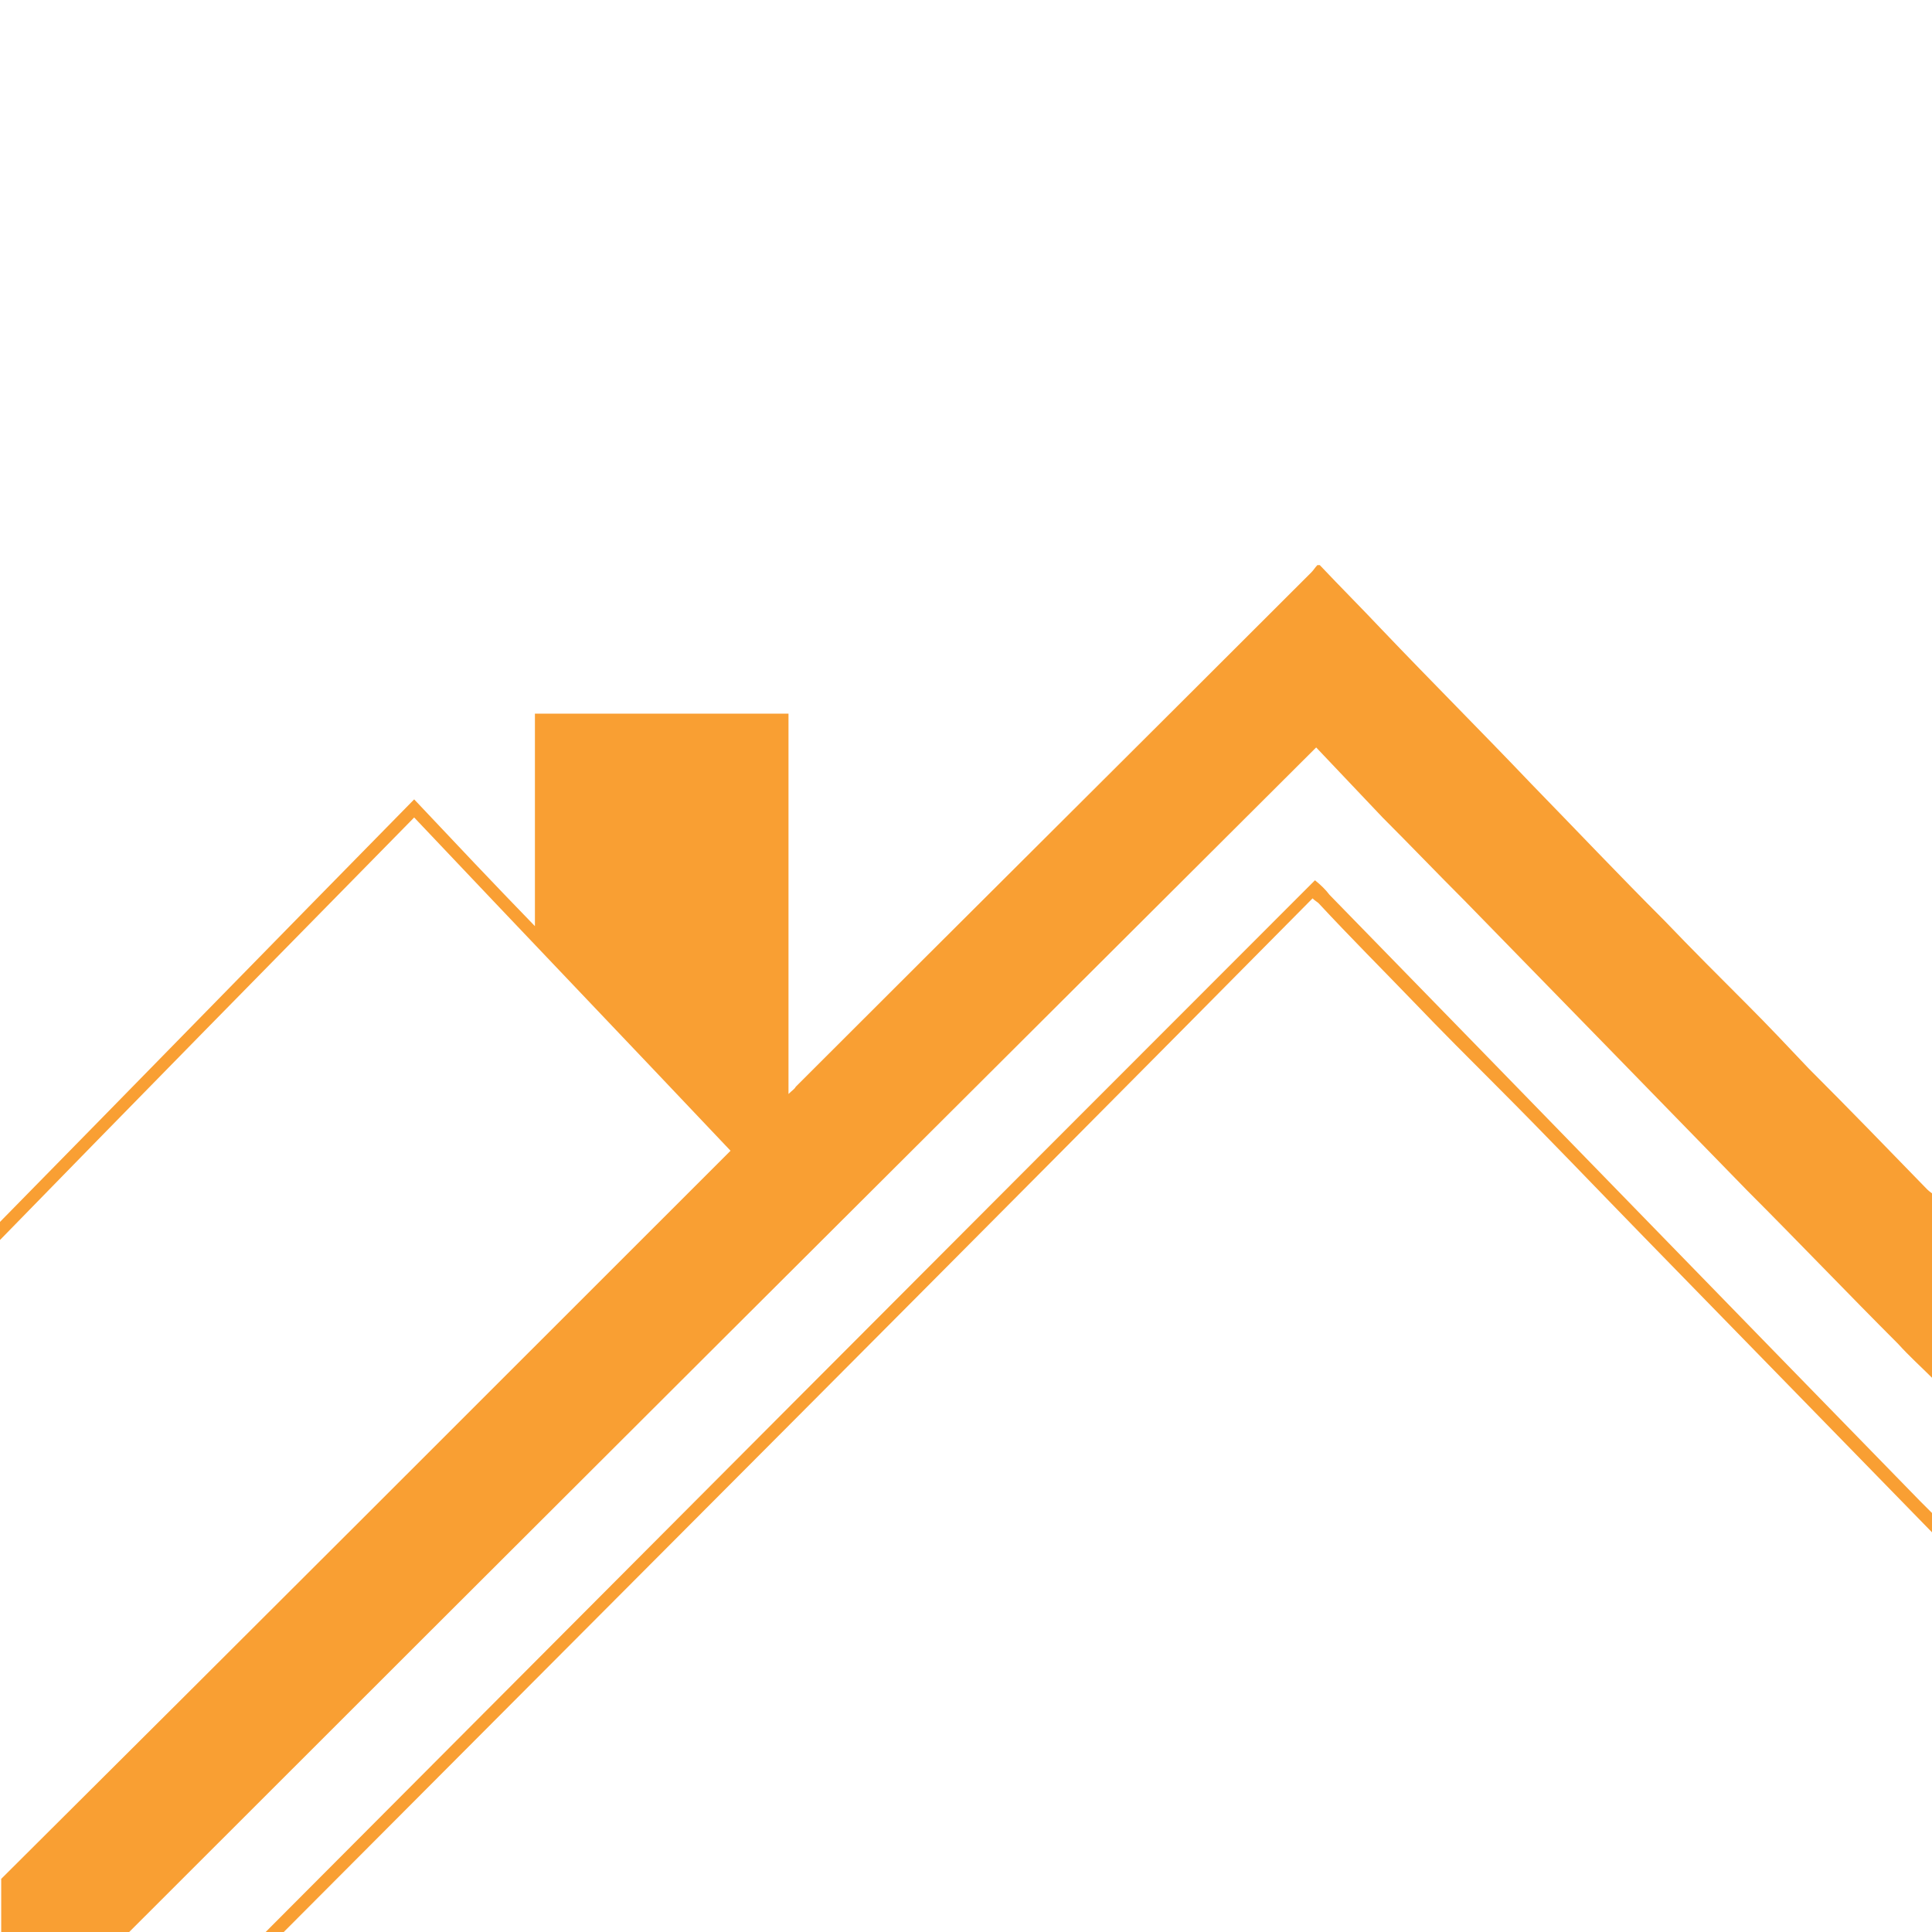 <?xml version="1.0" encoding="utf-8"?>
<!-- Generator: Adobe Illustrator 22.0.1, SVG Export Plug-In . SVG Version: 6.00 Build 0)  -->
<svg version="1.1" id="Layer_1" xmlns="http://www.w3.org/2000/svg" xmlns:xlink="http://www.w3.org/1999/xlink" x="0px" y="0px"
	 viewBox="0 0 160 160" style="enable-background:new 0 0 160 160;" xml:space="preserve">
<style type="text/css">
	.st0{fill:url(#);}
	.st1{fill:#C8C8C8;}
	.st2{clip-path:url(#SVGID_2_);}
	.st3{fill:#FFFFFF;}
	.st4{clip-path:url(#SVGID_4_);}
	.st5{clip-path:url(#SVGID_6_);}
	.st6{fill:#010101;}
	.st7{fill:#E74A39;}
	.st8{fill:#F99F33;}
	.st9{fill:#FDFEFC;}
	.st10{fill:#3F95A8;}
	.st11{fill:#FCC298;}
	.st12{fill:#0C0C0A;}
	.st13{fill:#181816;}
	.st14{fill:#835023;}
	.st15{fill:#C27A3C;}
	.st16{fill:none;stroke:#FFFFFF;stroke-width:3.465;stroke-miterlimit:4.4;}
	.st17{clip-path:url(#SVGID_8_);fill:none;stroke:#FFFFFF;stroke-width:3.465;stroke-miterlimit:4.4;}
	.st18{clip-path:url(#SVGID_8_);fill:#F99F33;}
	.st19{clip-path:url(#SVGID_10_);}
	.st20{clip-path:url(#SVGID_10_);fill:#E74A39;}
	.st21{fill:none;stroke:#FFFFFF;stroke-width:3.407;}
	.st22{clip-path:url(#SVGID_12_);fill:none;stroke:#FFFFFF;stroke-width:3.407;}
	.st23{clip-path:url(#SVGID_14_);fill:none;stroke:#FFFFFF;stroke-width:3.407;}
	.st24{fill:none;stroke:#FFFFFF;stroke-width:11.356;}
	.st25{clip-path:url(#SVGID_16_);fill:none;stroke:#F99F33;stroke-width:2.128;}
	.st26{fill:none;stroke:#F99F33;stroke-width:2.128;}
	.st27{fill:none;stroke:#EC108C;stroke-width:1.873;stroke-miterlimit:10;}
	.st28{clip-path:url(#SVGID_18_);fill:none;stroke:#F99F33;stroke-width:2.128;}
	.st29{fill:#259A66;}
</style>
<g id="QRL25z_1_">
	<g>
		<g>
			<path class="st8" d="M160,114.1c-0.9-0.9-1.9-1.8-2.8-2.8c-4.2-4.2-8.3-8.5-12.5-12.7c-3.8-3.9-7.6-7.8-11.4-11.7
				c-4-4.1-8-8.2-12-12.3c-2.3-2.3-4.5-4.6-6.8-6.9c-1.8-1.9-3.6-3.8-5.5-5.8C76.2,94.6,43.4,127.3,10.7,160c-3.5,0-7,0-10.6,0
				c0-1.4,0-2.9,0-4.4c20.1-20,40.2-40.1,60.4-60.3C51.8,86.1,43,76.9,34.3,67.7C22.7,79.5,11.2,91.2-0.4,103.1c0-0.6,0-1,0-1.5
				c11.5-11.7,23-23.5,34.7-35.4c3.3,3.5,6.6,7,10,10.5c0-6,0-11.8,0-17.6c7,0,13.9,0,21,0c0,10.5,0,20.9,0,31.5
				c0.3-0.3,0.5-0.4,0.6-0.6c14.2-14.2,28.5-28.4,42.7-42.6c0.2-0.2,0.3-0.4,0.5-0.6c0.1,0,0.1,0,0.2,0c1.7,1.8,3.4,3.5,5.1,5.3
				c4.1,4.3,8.3,8.5,12.4,12.8c3.7,3.8,7.3,7.6,11,11.3c2.3,2.4,4.6,4.7,6.9,7c1.7,1.7,3.4,3.5,5.1,5.3c3.3,3.3,6.5,6.6,9.8,10
				c0.2,0.2,0.4,0.3,0.6,0.5C160,104,160,109,160,114.1z"/>
			<path class="st8" d="M160,126.9c-4-4.1-7.9-8.1-11.9-12.2c-4-4.1-8-8.2-12-12.3c-4-4.1-8-8.3-12.1-12.4c-2.3-2.3-4.6-4.6-6.9-7
				c-2.6-2.7-5.3-5.4-7.9-8.2c-0.1-0.1-0.3-0.2-0.5-0.4C80.4,103,51.9,131.5,23.5,160c-0.5,0-0.9,0-1.5,0
				c29-29.1,57.9-58.1,86.9-87.1c0.5,0.4,0.9,0.8,1.2,1.2c16.3,16.7,32.6,33.5,48.9,50.2c0.3,0.3,0.7,0.7,1,1
				C160,125.8,160,126.3,160,126.9z"/>
		</g>
	</g>
</g>
</svg>

